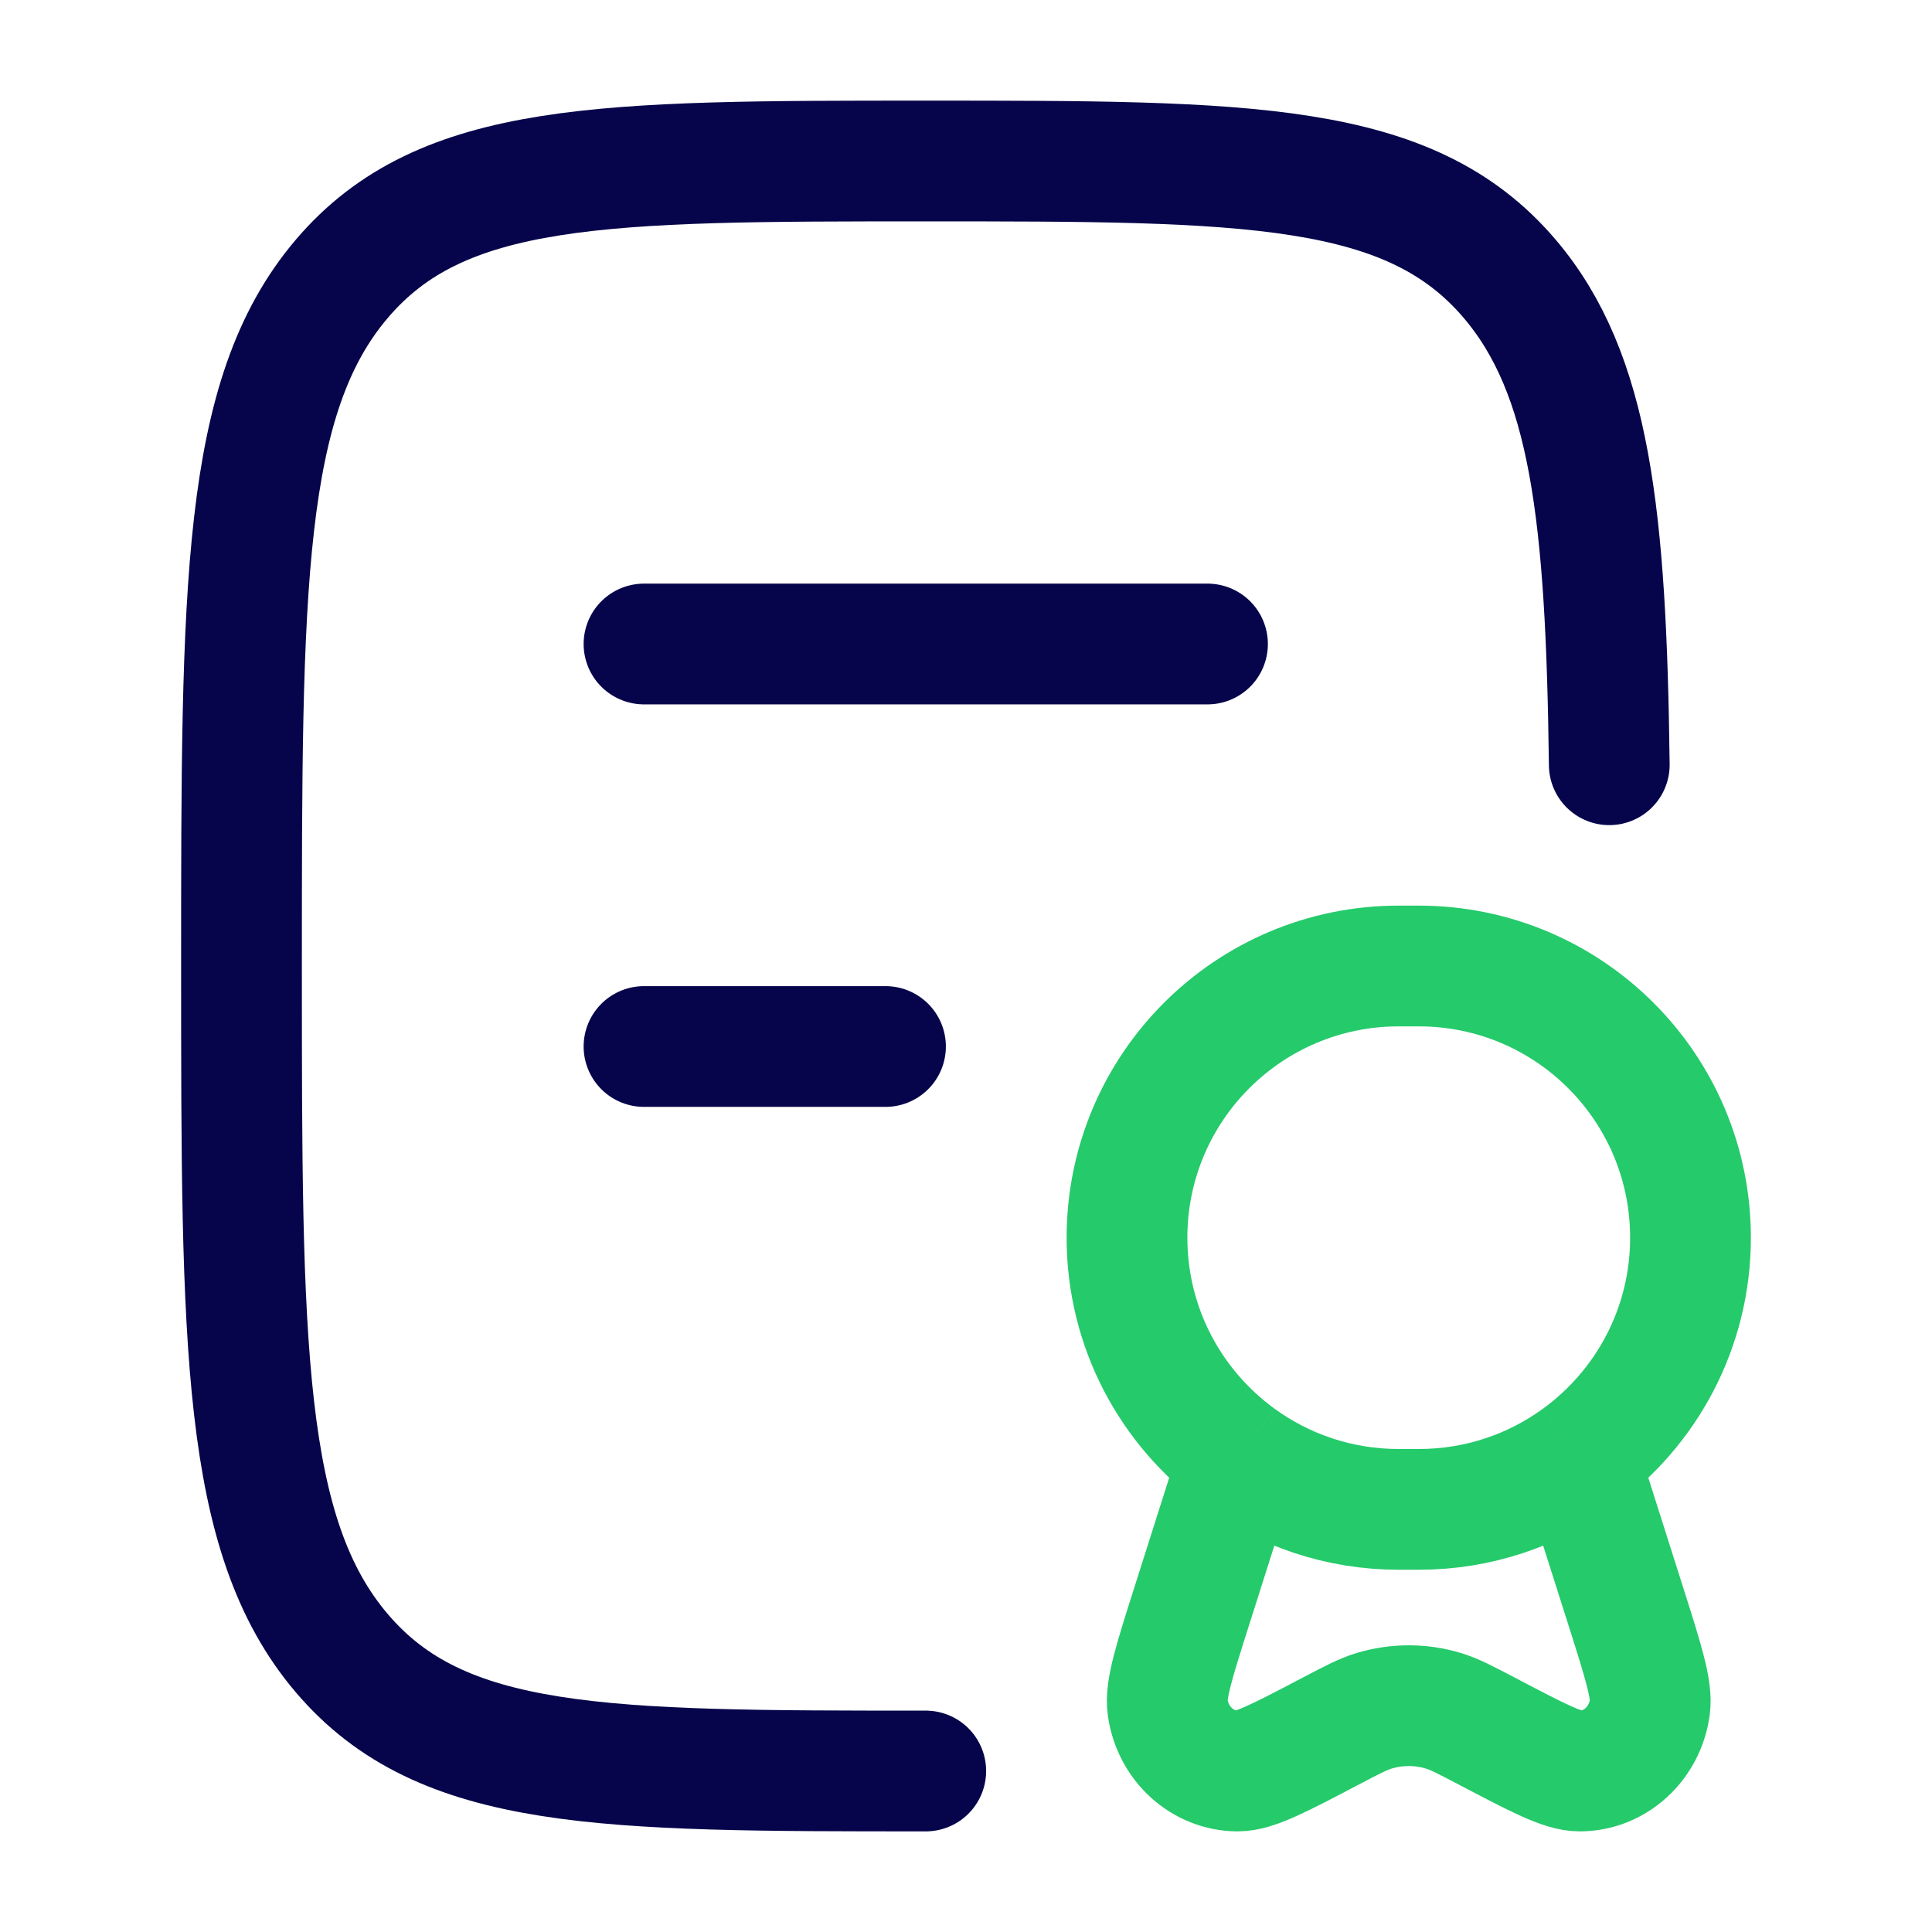 <svg xmlns="http://www.w3.org/2000/svg" width="48" height="48" viewBox="0 0 48 48" fill="none"><path d="M23 44C14.986 44 10.979 44 8.49 41.071C6 38.142 6 33.428 6 24C6 14.572 6 9.858 8.49 6.929C10.979 4 14.986 4 23 4C31.014 4 35.021 4 37.51 6.929C39.514 9.287 39.905 12.801 39.982 19" stroke="#06054B" stroke-width="3" stroke-linecap="round" stroke-linejoin="round"></path><path d="M16 16H30M16 26H22" stroke="#06054B" stroke-width="3" stroke-linecap="round" stroke-linejoin="round"></path><path d="M39.218 36.211C40.904 34.984 42 32.995 42 30.75C42 27.022 38.978 24 35.25 24H34.75C31.022 24 28 27.022 28 30.75C28 32.995 29.096 34.984 30.782 36.211M39.218 36.211C38.105 37.022 36.733 37.5 35.25 37.5H34.75C33.267 37.5 31.895 37.022 30.782 36.211M39.218 36.211L40.384 39.881C40.829 41.281 41.051 41.981 40.99 42.416C40.864 43.323 40.124 43.997 39.25 44C38.831 44.002 38.202 43.672 36.945 43.012C36.405 42.729 36.136 42.587 35.86 42.504C35.298 42.335 34.702 42.335 34.14 42.504C33.864 42.587 33.595 42.729 33.055 43.012C31.798 43.672 31.169 44.002 30.75 44C29.876 43.997 29.136 43.323 29.01 42.416C28.949 41.981 29.171 41.281 29.616 39.881L30.782 36.211" stroke="#25CA6B" stroke-width="3"></path></svg>